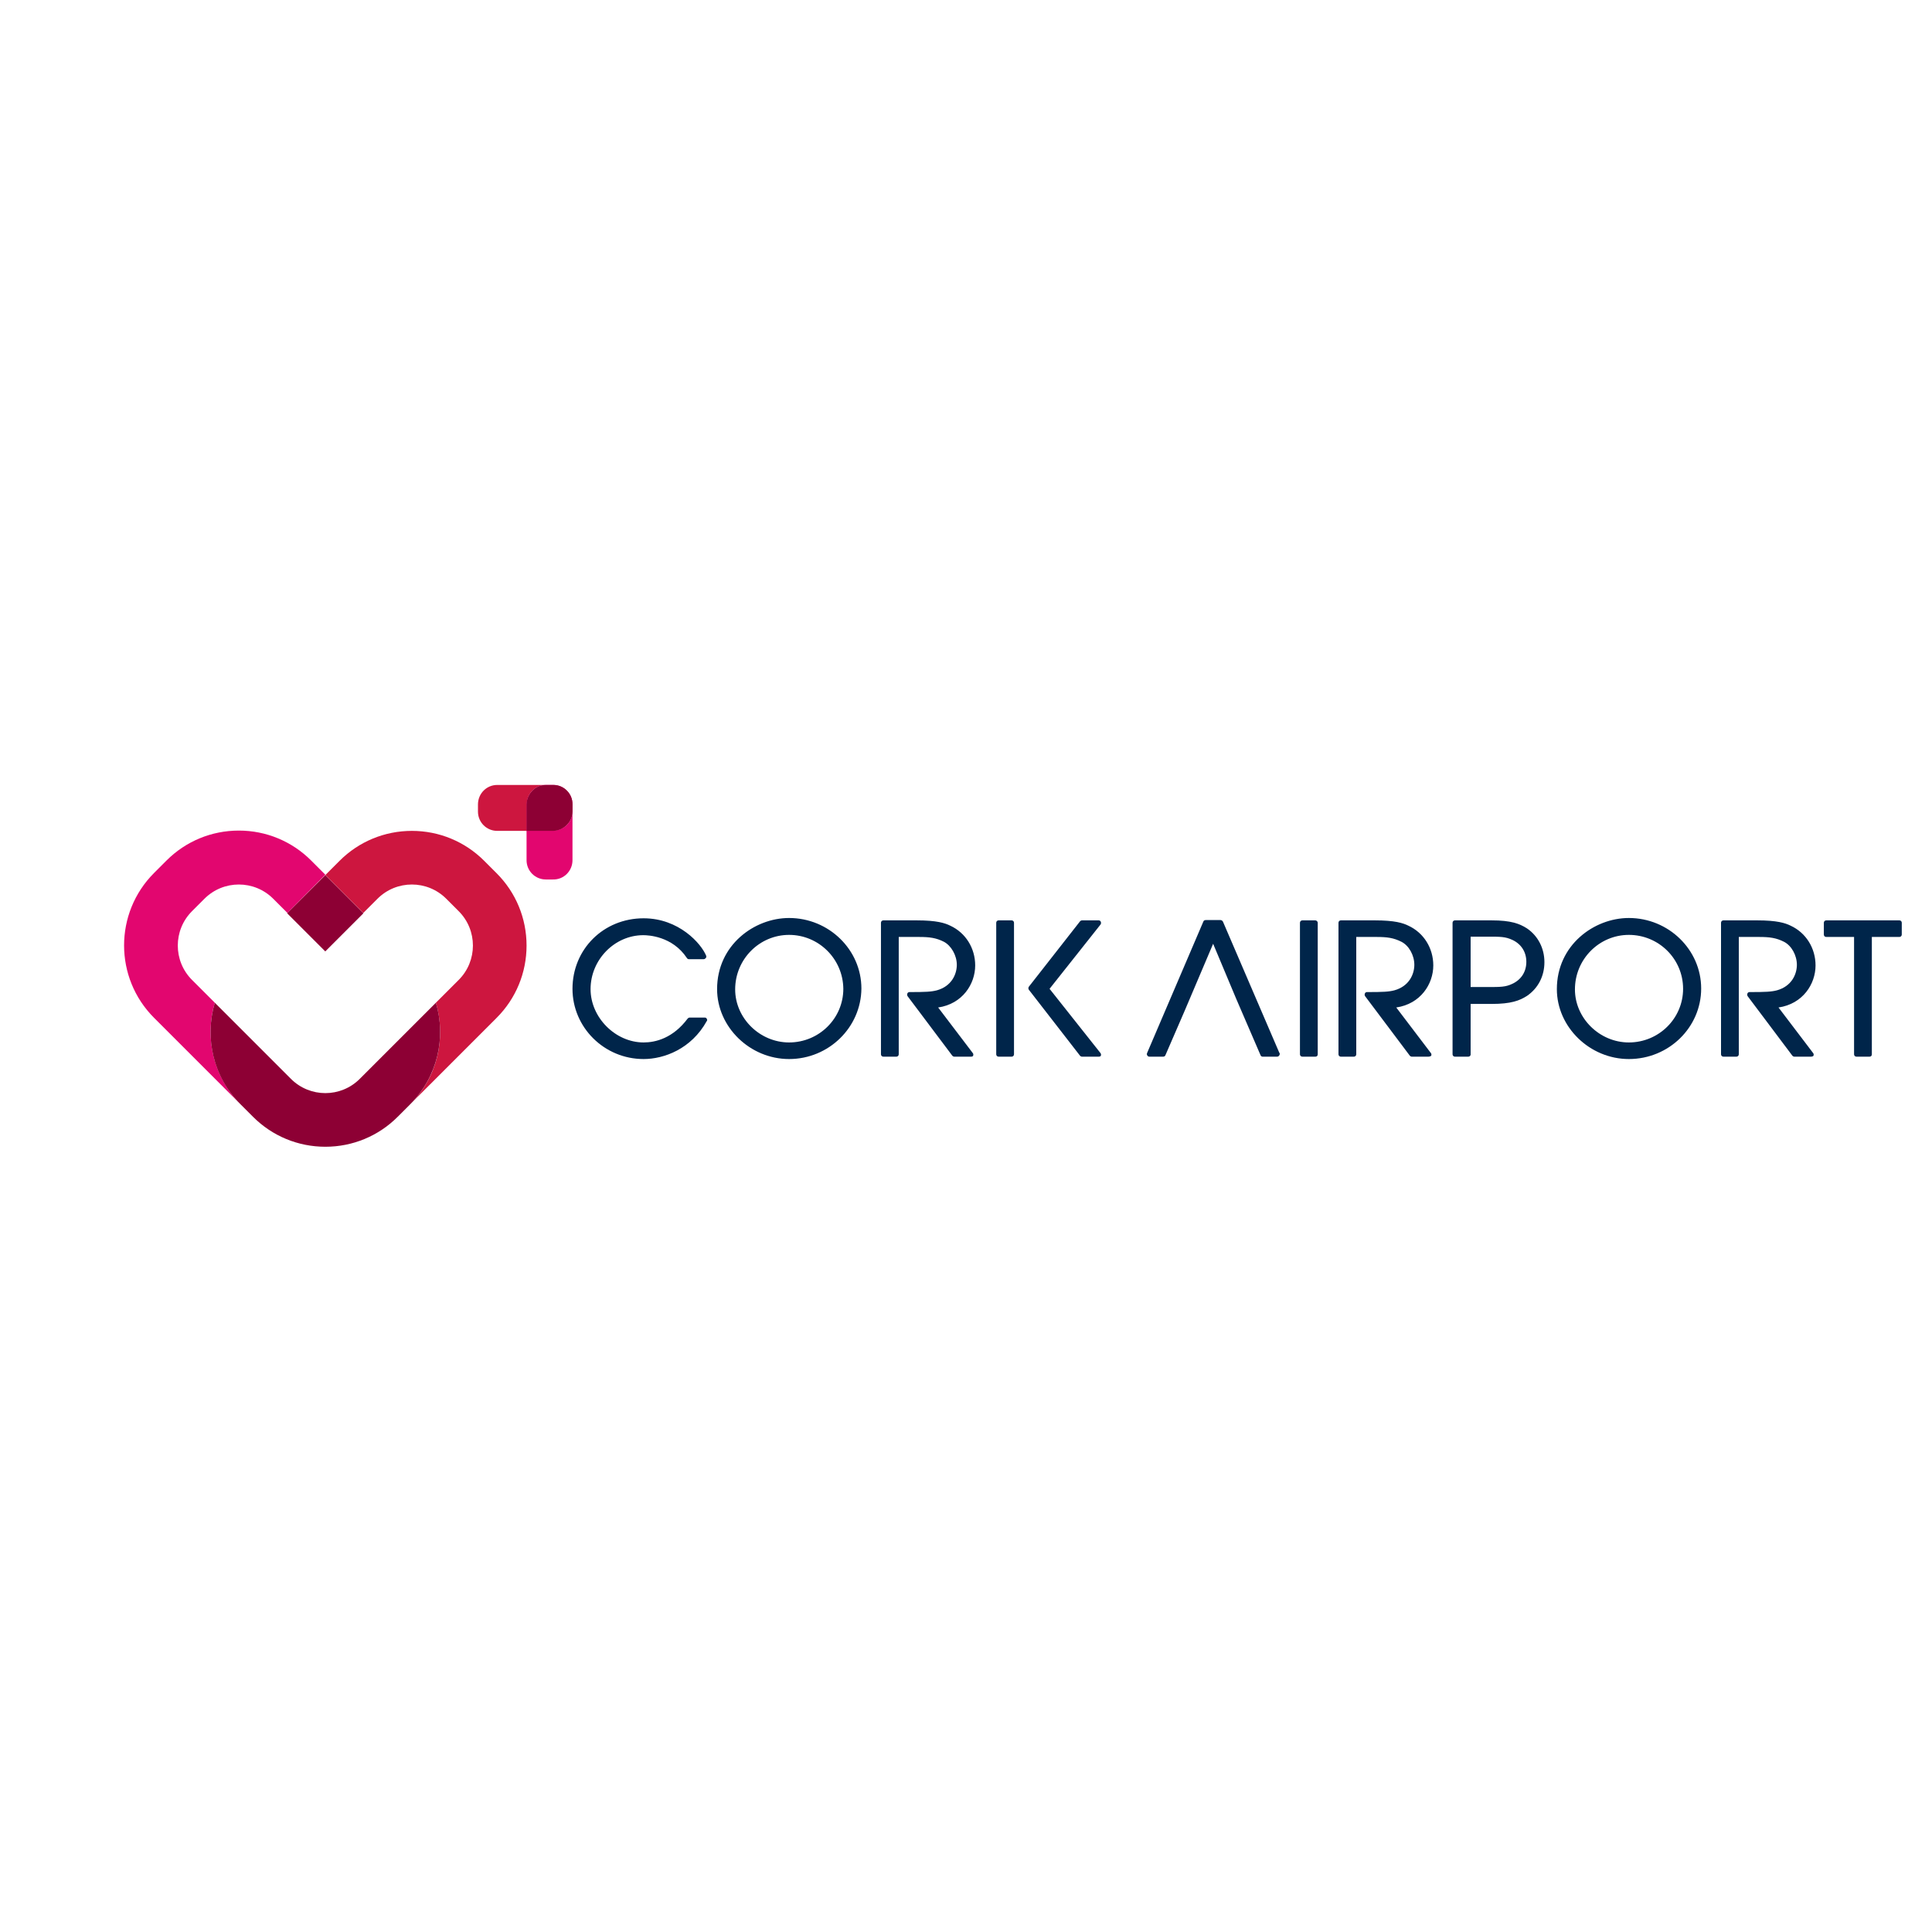 <?xml version="1.0" encoding="utf-8"?>
<!-- Generator: Adobe Illustrator 19.2.1, SVG Export Plug-In . SVG Version: 6.00 Build 0)  -->
<svg version="1.1" id="layer" xmlns="http://www.w3.org/2000/svg" xmlns:xlink="http://www.w3.org/1999/xlink" x="0px" y="0px"
	 viewBox="0 0 652 652" style="enable-background:new 0 0 652 652;" xml:space="preserve">
<style type="text/css">
	.st0{fill:#E2066F;}
	.st1{fill:#CD163F;}
	.st2{fill:#8D0034;}
	.st3{fill:#00254A;}
</style>
<g>
	<g>
		<g>
			<path class="st0" d="M193.2,290.3l0-18.9c0-1.8-0.7-3.4-1.9-4.6c1.2,1.2,1.9,2.8,1.9,4.6v2.4c0,3.6-2.9,6.5-6.6,6.5h-8.9l0,10
				c0,3.6,2.9,6.5,6.5,6.5h2.4C190.3,296.9,193.2,293.9,193.2,290.3"/>
		</g>
	</g>
	<g>
		<g>
			<path class="st1" d="M184.3,264.9h2.4c1.8,0,3.4,0.7,4.6,1.9c-1.2-1.2-2.8-1.9-4.6-1.9h-18.9c-3.6,0-6.5,2.9-6.5,6.6v2.4
				c0,3.6,2.9,6.5,6.5,6.5h10v-8.9C177.7,267.8,180.7,264.9,184.3,264.9"/>
		</g>
	</g>
	<g>
		<g>
			<path class="st0" d="M193.2,273.8v-2.4c0-1.8-0.7-3.4-1.9-4.6c-1.2-1.2-2.8-1.9-4.6-1.9h-2.4c-3.6,0-6.5,2.9-6.6,6.6v8.9h8.9
				C190.2,280.3,193.2,277.4,193.2,273.8"/>
		</g>
	</g>
	<g>
		<g>
			<path class="st2" d="M193.2,273.8v-2.4c0-1.8-0.7-3.4-1.9-4.6c-1.2-1.2-2.8-1.9-4.6-1.9h-2.4c-3.6,0-6.5,2.9-6.6,6.6v8.9h8.9
				C190.2,280.3,193.2,277.4,193.2,273.8"/>
		</g>
	</g>
	<g>
		<g>
			<path class="st0" d="M81.2,372.7c-9.3-9.3-12.2-22.6-8.7-34.3l-7.7-7.7c-6.4-6.4-6.4-16.8,0-23.2l4.2-4.2
				c6.4-6.4,16.8-6.4,23.2,0l4.8,4.8l12.8-12.9l-4.8-4.8c-6.5-6.5-15.2-10.1-24.4-10.1c-9.2,0-17.9,3.6-24.4,10.1l-4.2,4.2
				c-13.5,13.5-13.5,35.4,0,48.9L81.2,372.7z"/>
		</g>
	</g>
	<g>
		<g>
			<path class="st1" d="M167.6,343.5c6.5-6.5,10.1-15.2,10.1-24.4c0-9.2-3.6-17.9-10.1-24.4l-4.2-4.2c-6.5-6.5-15.2-10.1-24.4-10.1
				s-17.9,3.6-24.4,10.1l-4.8,4.8l12.8,12.8l4.8-4.8c6.4-6.4,16.8-6.4,23.2,0l4.2,4.2c6.4,6.4,6.4,16.8,0,23.2l-7.7,7.7
				c3.5,11.8,0.6,25.1-8.7,34.3L167.6,343.5z"/>
		</g>
	</g>
	<g>
		<g>
			
				<rect x="100.7" y="299.1" transform="matrix(0.707 -0.707 0.707 0.707 -185.752 167.939)" class="st2" width="18.2" height="18.2"/>
		</g>
	</g>
	<g>
		<g>
			<path class="st2" d="M138.4,372.7c9.3-9.3,12.2-22.6,8.7-34.3l-25.7,25.7c-3.2,3.2-7.4,4.8-11.6,4.8c-4.2,0-8.4-1.6-11.6-4.8
				l-25.7-25.7c-3.5,11.8-0.6,25.1,8.7,34.3l4.2,4.2c6.5,6.5,15.2,10.1,24.4,10.1c9.2,0,17.9-3.6,24.4-10.1L138.4,372.7z"/>
		</g>
	</g>
	<g>
		<g>
			<path class="st3" d="M237.7,344.2c-4.7,8.7-13.3,12.4-20.5,12.4c-12.4,0-23.2-9.8-23.2-22.9c0-13.1,10.5-23,23.2-23
				c11.4,0,18.6,8,20.3,12.1h-5c-4.9-7.3-12.7-8.1-15.4-8.1c-10.4,0-18.7,9.1-18.7,19c0,10.4,9.1,18.8,18.7,18.8
				c2.2,0,9.5-0.3,15.6-8.4L237.7,344.2L237.7,344.2z"/>
		</g>
	</g>
	<g>
		<g>
			<path class="st3" d="M217.2,357.4c-13.3,0-24-10.7-24-23.7c0-13.4,10.5-23.8,24-23.8c11.9,0,19.4,8.5,21.1,12.6
				c0.1,0.3,0.1,0.5-0.1,0.8c-0.2,0.2-0.4,0.4-0.7,0.4h-5c-0.3,0-0.5-0.1-0.7-0.4c-4.9-7.4-13.1-7.7-14.7-7.7
				c-9.7,0-17.8,8.3-17.8,18.2c0,9.6,8.4,18,17.9,18c4,0,9.9-1.4,14.9-8.1c0.2-0.2,0.4-0.3,0.7-0.3h5c0.3,0,0.6,0.1,0.7,0.4
				c0.2,0.3,0.2,0.6,0,0.8C233.3,354,224.1,357.4,217.2,357.4 M217.2,311.5c-12.5,0-22.3,9.7-22.3,22.2c0,12.2,10.1,22.1,22.4,22.1
				c6.1,0,14.1-2.9,19-10.8h-3.1c-4.2,5.4-9.8,8.4-16,8.4c-10.4,0-19.5-9.2-19.5-19.7c0-10.8,8.9-19.8,19.5-19.8
				c1.7,0,10.4,0.4,15.9,8.1h3.2C233.9,318,227.3,311.5,217.2,311.5"/>
		</g>
	</g>
	<g>
		<g>
			<path class="st3" d="M266.3,310.6c12.5,0,23.5,9.9,23.5,23c0,13.1-11.1,23-23.5,23c-12.6,0-23.5-10.3-23.5-22.8
				C242.8,319.9,254.4,310.6,266.3,310.6 M266.3,352.6c10.3,0,19.1-8.3,19.1-18.9c0-10.4-8.6-19-19.1-19c-10,0-19,8.2-19,19.2
				C247.2,344,255.9,352.6,266.3,352.6"/>
		</g>
	</g>
	<g>
		<g>
			<path class="st3" d="M266.3,357.4c-13.2,0-24.3-10.8-24.3-23.6c0-14.9,12.6-24,24.3-24c13.4,0,24.4,10.7,24.4,23.8
				C290.6,346.7,279.7,357.4,266.3,357.4 M266.3,311.4c-10.9,0-22.6,8.6-22.6,22.4c0,11.9,10.4,21.9,22.6,21.9
				c12.5,0,22.7-9.9,22.7-22.2C289,321.4,278.8,311.4,266.3,311.4 M266.3,353.4c-10.8,0-19.8-8.9-19.8-19.5c0-11,8.9-20,19.8-20
				c11,0,19.9,8.9,19.9,19.9C286.2,344.6,277.2,353.4,266.3,353.4 M266.3,315.5c-10,0-18.2,8.2-18.2,18.4c0,9.7,8.3,17.9,18.2,17.9
				c10.1,0,18.3-8.1,18.3-18.1C284.5,323.6,276.3,315.5,266.3,315.5"/>
		</g>
	</g>
	<g>
		<g>
			<path class="st3" d="M298.2,311.4h11.3c5.9,0,8.9,0.7,10.9,1.7c5,2.3,7.9,7.2,7.9,12.7c0,6.4-4.6,13-13.2,13.5l12.5,16.6h-5.6
				L307,335.7c5.6,0,7.6-0.1,9.5-0.7c4.9-1.4,7.3-5.5,7.3-9.4c0-3.5-2-7.1-4.9-8.5c-2.6-1.4-4.9-1.7-8.6-1.7h-7.7v40.4h-4.4
				C298.2,355.8,298.2,311.4,298.2,311.4z"/>
		</g>
	</g>
	<g>
		<g>
			<path class="st3" d="M327.7,356.6h-5.6c-0.3,0-0.5-0.1-0.7-0.3l-15.1-20.1c-0.2-0.3-0.2-0.6-0.1-0.9c0.1-0.3,0.4-0.5,0.7-0.5
				c5.5,0,7.4-0.1,9.3-0.6c5-1.4,6.7-5.5,6.7-8.6c0-3.2-1.9-6.5-4.4-7.8c-2.6-1.3-4.8-1.6-8.3-1.6h-6.9v39.6c0,0.5-0.4,0.8-0.8,0.8
				h-4.4c-0.5,0-0.8-0.4-0.8-0.8v-44.4c0-0.5,0.4-0.8,0.8-0.8h11.3c6.7,0,9.5,0.9,11.3,1.8c5.2,2.4,8.4,7.6,8.4,13.4
				c0,6.3-4.3,13-12.5,14.2l11.7,15.4c0.2,0.2,0.2,0.6,0.1,0.9C328.3,356.5,328,356.6,327.7,356.6 M322.5,355h3.5l-11.5-15.2
				c-0.2-0.2-0.2-0.6-0.1-0.8c0.1-0.3,0.4-0.5,0.7-0.5c8.2-0.5,12.4-6.8,12.4-12.7c0-5.2-2.9-9.8-7.5-11.9
				c-1.6-0.7-4.2-1.6-10.6-1.6H299V355h2.8v-39.6c0-0.5,0.4-0.8,0.8-0.8h7.7c3.7,0,6.2,0.3,9,1.8c3.1,1.6,5.3,5.4,5.3,9.3
				c0,4-2.5,8.6-7.9,10.2c-1.9,0.6-3.7,0.7-8.1,0.7L322.5,355z"/>
		</g>
	</g>
	<g>
		<g>
			<rect x="336.9" y="311.4" class="st3" width="4.4" height="44.4"/>
		</g>
	</g>
	<g>
		<g>
			<path class="st3" d="M341.4,356.6h-4.4c-0.5,0-0.8-0.4-0.8-0.8v-44.4c0-0.5,0.4-0.8,0.8-0.8h4.4c0.5,0,0.8,0.4,0.8,0.8v44.4
				C342.2,356.3,341.8,356.6,341.4,356.6 M337.8,355h2.8v-42.8h-2.8V355z"/>
		</g>
	</g>
	<g>
		<g>
			<polygon class="st3" points="370.8,311.4 365.1,311.4 347.8,333.5 365.2,355.8 370.8,355.8 353.2,333.6 			"/>
		</g>
	</g>
	<g>
		<g>
			<path class="st3" d="M370.8,356.6h-5.6c-0.3,0-0.5-0.1-0.7-0.3L347.2,334c-0.2-0.3-0.2-0.7,0-1l17.3-22.1
				c0.2-0.2,0.4-0.3,0.6-0.3h5.7c0.3,0,0.6,0.2,0.7,0.5c0.1,0.3,0.1,0.6-0.1,0.9l-17.2,21.7l17.2,21.7c0.2,0.3,0.2,0.6,0.1,0.9
				C371.4,356.5,371.1,356.6,370.8,356.6 M365.7,355h3.5l-16.5-20.9c-0.2-0.3-0.2-0.7,0-1l16.5-20.8h-3.6l-16.6,21.3L365.7,355z"/>
		</g>
	</g>
	<g>
		<g>
			<polygon class="st3" points="417.9,336.8 409.4,316.4 400.7,336.8 399,340.9 392.5,355.8 387.9,355.8 406.9,311.4 411.9,311.4 
				431,355.8 426.1,355.8 419.7,340.9 			"/>
		</g>
	</g>
	<g>
		<g>
			<path class="st3" d="M431,356.6L431,356.6h-4.9c-0.3,0-0.6-0.2-0.7-0.5l-8.2-19l-7.8-18.6l-9.6,22.6l-6.5,15
				c-0.1,0.3-0.4,0.5-0.8,0.5h-4.6c-0.3,0-0.5-0.1-0.7-0.4c-0.2-0.2-0.2-0.5-0.1-0.8l19-44.4c0.1-0.3,0.4-0.5,0.8-0.5h5
				c0.3,0,0.6,0.2,0.8,0.5l19,44.2c0.1,0.1,0.2,0.3,0.2,0.5C431.8,356.3,431.4,356.6,431,356.6 M426.6,355h3.1l-18.4-42.8h-3.9
				L389.2,355h2.8l7.9-18.5l8.7-20.4c0.1-0.3,0.4-0.5,0.8-0.5c0.3,0,0.6,0.2,0.8,0.5l10.3,24.4L426.6,355z"/>
		</g>
	</g>
	<g>
		<g>
			<rect x="439.5" y="311.4" class="st3" width="4.4" height="44.4"/>
		</g>
	</g>
	<g>
		<g>
			<path class="st3" d="M443.9,356.6h-4.4c-0.5,0-0.8-0.4-0.8-0.8v-44.4c0-0.5,0.4-0.8,0.8-0.8h4.4c0.4,0,0.8,0.4,0.8,0.8v44.4
				C444.7,356.3,444.4,356.6,443.9,356.6 M440.3,355h2.8v-42.8h-2.8V355z"/>
		</g>
	</g>
	<g>
		<g>
			<path class="st3" d="M452.7,311.4H464c5.9,0,8.9,0.7,10.9,1.7c5,2.3,7.9,7.2,7.9,12.7c0,6.4-4.6,13-13.2,13.5l12.5,16.6h-5.6
				l-15.1-20.1c5.6,0,7.6-0.1,9.5-0.7c4.9-1.4,7.3-5.5,7.3-9.4c0-3.5-2-7.1-4.9-8.5c-2.6-1.4-4.9-1.7-8.6-1.7h-7.7v40.4h-4.4
				L452.7,311.4C452.7,311.4,452.7,311.4,452.7,311.4z"/>
		</g>
	</g>
	<g>
		<g>
			<path class="st3" d="M482.1,356.6h-5.6c-0.3,0-0.5-0.1-0.7-0.3l-15.1-20.1c-0.2-0.3-0.2-0.6-0.1-0.9c0.1-0.3,0.4-0.5,0.7-0.5
				c5.5,0,7.4-0.1,9.3-0.6c5-1.4,6.7-5.5,6.7-8.6c0-3.2-1.8-6.5-4.4-7.8c-2.6-1.3-4.8-1.6-8.3-1.6h-6.9v39.6c0,0.5-0.4,0.8-0.8,0.8
				h-4.4c-0.5,0-0.8-0.4-0.8-0.8v-44.4c0-0.5,0.4-0.8,0.8-0.8H464c6.7,0,9.5,0.9,11.3,1.8c5.2,2.4,8.4,7.6,8.4,13.4
				c0,6.3-4.3,13-12.5,14.2l11.7,15.4c0.2,0.2,0.2,0.6,0.1,0.9C482.7,356.5,482.4,356.6,482.1,356.6 M477,355h3.5l-11.5-15.2
				c-0.2-0.2-0.2-0.6-0.1-0.8c0.1-0.3,0.4-0.5,0.7-0.5c8.2-0.5,12.4-6.8,12.4-12.7c0-5.2-2.9-9.8-7.4-11.9
				c-1.6-0.7-4.2-1.6-10.6-1.6h-10.5V355h2.8v-39.6c0-0.5,0.4-0.8,0.8-0.8h7.7c3.7,0,6.2,0.3,9,1.8c3.1,1.6,5.3,5.4,5.3,9.3
				c0,4-2.4,8.6-7.9,10.2c-1.9,0.6-3.7,0.7-8.1,0.7L477,355z"/>
		</g>
	</g>
	<g>
		<g>
			<path class="st3" d="M491,311.4h12.4c6.1,0,9,1,11.5,2.6c3.3,2.2,5.5,6,5.5,10.7c0,4.7-2.2,8.5-5.5,10.7
				c-2.5,1.6-5.3,2.6-11.5,2.6h-7.9v17.9H491L491,311.4L491,311.4z M495.5,333.9h6.4c4.7,0,6.4,0,8.9-1.1c3.5-1.6,5.2-4.7,5.2-8.1
				c0-3.4-1.7-6.5-5.2-8.1c-2.5-1.1-4.1-1.1-8.9-1.1h-6.4V333.9z"/>
		</g>
	</g>
	<g>
		<g>
			<path class="st3" d="M495.5,356.6H491c-0.5,0-0.8-0.4-0.8-0.8v-44.4c0-0.5,0.4-0.8,0.8-0.8h12.4c6.5,0,9.4,1.1,11.9,2.7
				c3.7,2.5,5.9,6.7,5.9,11.4c0,4.7-2.1,8.8-5.9,11.4c-2.5,1.6-5.4,2.7-11.9,2.7h-7.1v17.1C496.3,356.3,495.9,356.6,495.5,356.6
				 M491.9,355h2.8v-17.1c0-0.5,0.4-0.8,0.8-0.8h7.9c6.1,0,8.8-1,11-2.5c3.3-2.2,5.2-5.8,5.2-10c0-4.2-1.9-7.8-5.2-10
				c-2.2-1.5-4.9-2.4-11-2.4h-11.5L491.9,355L491.9,355L491.9,355z M501.9,334.7h-6.4c-0.5,0-0.8-0.4-0.8-0.8v-18.5
				c0-0.5,0.4-0.8,0.8-0.8h6.4c4.8,0,6.5,0,9.2,1.2c3.6,1.7,5.6,4.9,5.6,8.9c0,4-2,7.2-5.6,8.8C508.4,334.7,506.7,334.7,501.9,334.7
				 M496.3,333.1h5.6c4.6,0,6.2,0,8.5-1.1c3-1.4,4.7-4.1,4.7-7.4c0-3.3-1.7-6-4.7-7.4c-2.4-1.1-3.9-1.1-8.5-1.1h-5.6L496.3,333.1
				L496.3,333.1z"/>
		</g>
	</g>
	<g>
		<g>
			<path class="st3" d="M549.7,310.6c12.5,0,23.5,9.9,23.5,23c0,13.1-11.1,23-23.5,23c-12.6,0-23.5-10.3-23.5-22.8
				C526.3,319.9,537.9,310.6,549.7,310.6 M549.7,352.6c10.3,0,19.1-8.3,19.1-18.9c0-10.4-8.6-19-19.1-19c-10,0-19,8.2-19,19.2
				C530.7,344,539.4,352.6,549.7,352.6"/>
		</g>
	</g>
	<g>
		<g>
			<path class="st3" d="M549.7,357.4c-13.2,0-24.3-10.8-24.3-23.6c0-14.9,12.6-24,24.3-24c13.4,0,24.4,10.7,24.4,23.8
				C574.1,346.7,563.2,357.4,549.7,357.4 M549.7,311.4c-10.9,0-22.7,8.6-22.7,22.4c0,11.9,10.4,21.9,22.7,21.9
				c12.5,0,22.7-9.9,22.7-22.2C572.5,321.4,562.3,311.4,549.7,311.4 M549.7,353.4c-10.8,0-19.8-8.9-19.8-19.5c0-11,8.9-20,19.8-20
				c11,0,19.9,8.9,19.9,19.9C569.7,344.6,560.7,353.4,549.7,353.4 M549.7,315.5c-10,0-18.2,8.2-18.2,18.4c0,9.7,8.3,17.9,18.2,17.9
				c10.1,0,18.3-8.1,18.3-18.1C568,323.6,559.8,315.5,549.7,315.5"/>
		</g>
	</g>
	<g>
		<g>
			<path class="st3" d="M581.7,311.4H593c6,0,8.9,0.7,10.9,1.7c5,2.3,7.9,7.2,7.9,12.7c0,6.4-4.6,13-13.2,13.5l12.5,16.6h-5.6
				l-15.1-20.1c5.6,0,7.6-0.1,9.5-0.7c4.9-1.4,7.3-5.5,7.3-9.4c0-3.5-2-7.1-4.9-8.5c-2.6-1.4-4.9-1.7-8.6-1.7h-7.7v40.4h-4.4
				L581.7,311.4C581.7,311.4,581.7,311.4,581.7,311.4z"/>
		</g>
	</g>
	<g>
		<g>
			<path class="st3" d="M611.2,356.6h-5.6c-0.3,0-0.5-0.1-0.7-0.3l-15.1-20.1c-0.2-0.3-0.2-0.6-0.1-0.9c0.1-0.3,0.4-0.5,0.7-0.5
				c5.5,0,7.4-0.1,9.3-0.6c5-1.4,6.7-5.5,6.7-8.6c0-3.2-1.8-6.5-4.4-7.8c-2.6-1.3-4.8-1.6-8.3-1.6h-6.9v39.6c0,0.5-0.4,0.8-0.8,0.8
				h-4.4c-0.5,0-0.8-0.4-0.8-0.8v-44.4c0-0.5,0.4-0.8,0.8-0.8H593c6.7,0,9.5,0.9,11.3,1.8c5.2,2.4,8.4,7.6,8.4,13.4
				c0,6.3-4.3,13-12.5,14.2l11.7,15.4c0.2,0.2,0.2,0.6,0.1,0.9C611.8,356.5,611.5,356.6,611.2,356.6 M606,355h3.5L598,339.7
				c-0.2-0.2-0.2-0.6-0.1-0.8c0.1-0.3,0.4-0.5,0.7-0.5c8.2-0.5,12.4-6.8,12.4-12.7c0-5.2-2.9-9.8-7.5-11.9
				c-1.6-0.7-4.2-1.6-10.6-1.6h-10.5V355h2.8v-39.6c0-0.5,0.4-0.8,0.8-0.8h7.7c3.7,0,6.2,0.3,9,1.8c3.1,1.6,5.3,5.4,5.3,9.3
				c0,4-2.4,8.6-7.9,10.2c-1.9,0.6-3.7,0.7-8.1,0.7L606,355z"/>
		</g>
	</g>
	<g>
		<g>
			<polygon class="st3" points="626.5,315.4 616.3,315.4 616.3,311.4 641,311.4 641,315.4 630.9,315.4 630.9,355.8 626.5,355.8 			
				"/>
		</g>
	</g>
	<g>
		<g>
			<path class="st3" d="M630.9,356.6h-4.4c-0.5,0-0.8-0.4-0.8-0.8v-39.6h-9.4c-0.5,0-0.8-0.4-0.8-0.8v-4c0-0.5,0.4-0.8,0.8-0.8H641
				c0.5,0,0.8,0.4,0.8,0.8v4c0,0.5-0.4,0.8-0.8,0.8h-9.3v39.6C631.7,356.3,631.4,356.6,630.9,356.6 M627.3,355h2.8v-39.6
				c0-0.5,0.4-0.8,0.8-0.8h9.3v-2.4h-23.1v2.4h9.4c0.5,0,0.8,0.4,0.8,0.8L627.3,355L627.3,355z"/>
		</g>
	</g>
</g>
</svg>

